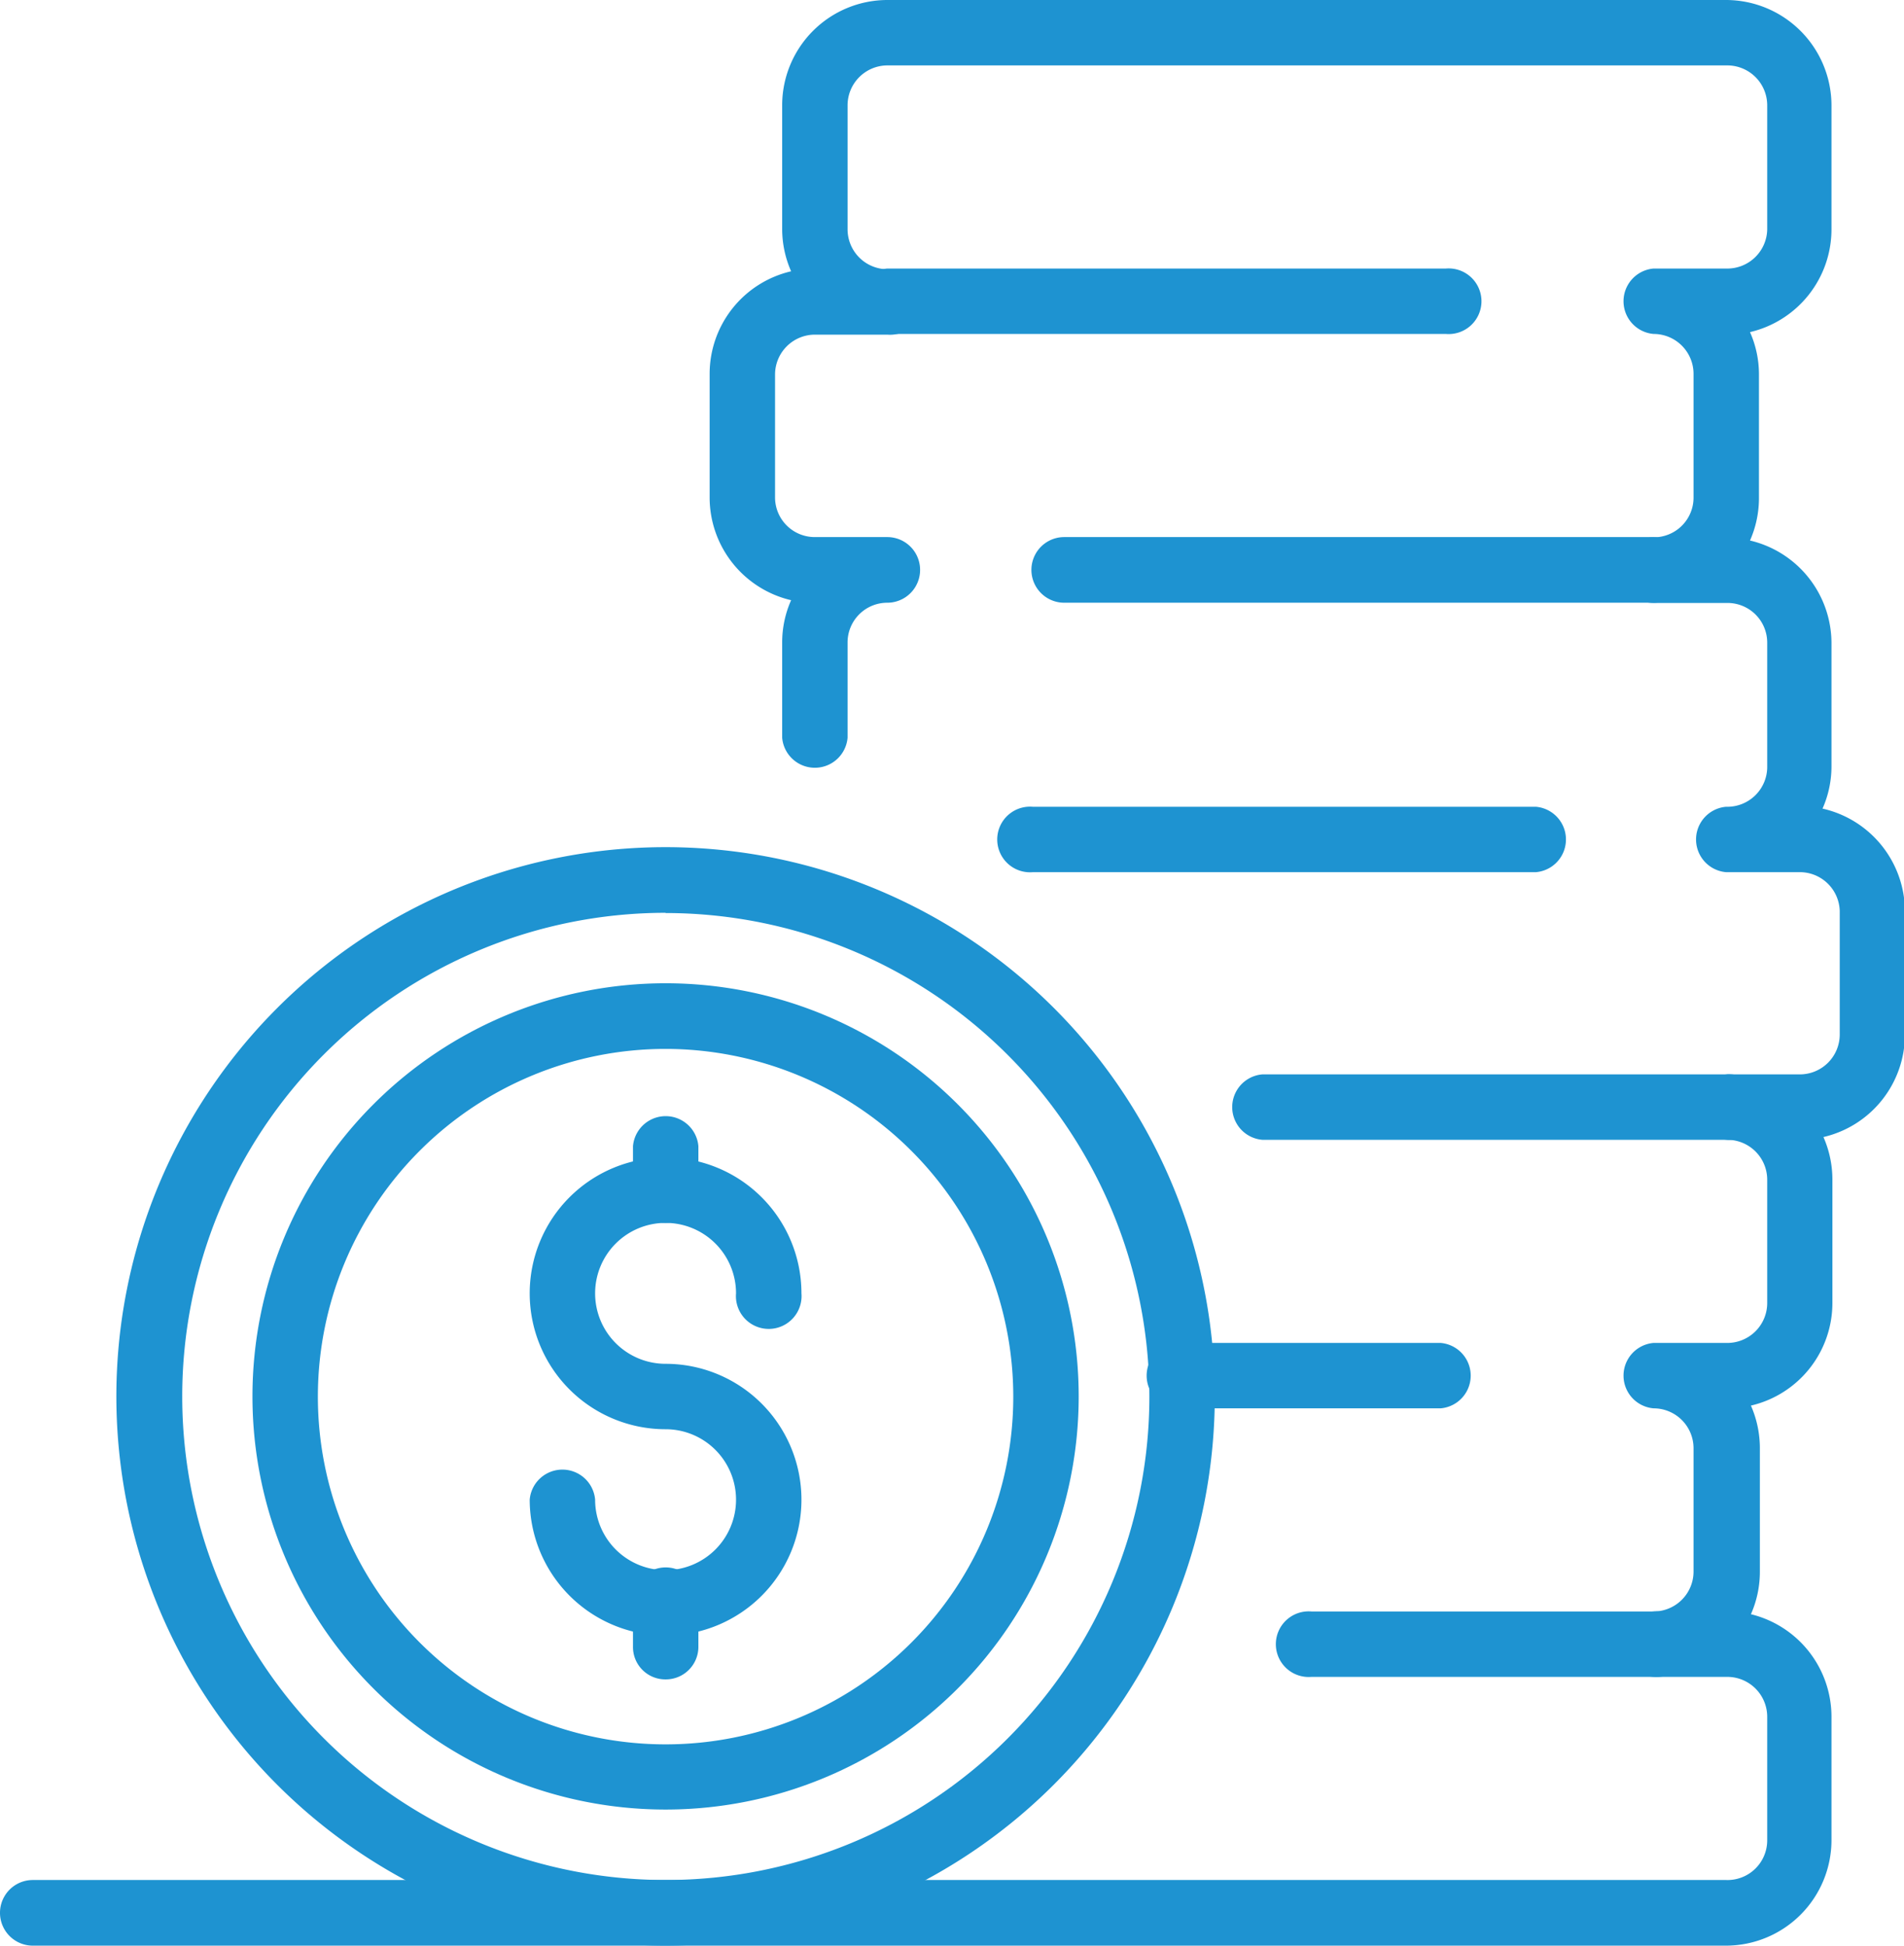 <svg xmlns="http://www.w3.org/2000/svg" viewBox="0 0 82.96 84.77"><defs><style>.cls-1{fill:#1e93d1;}</style></defs><g id="Layer_2" data-name="Layer 2"><g id="text"><path class="cls-1" d="M29,71.26a5.93,5.93,0,0,1-5.92-5.92,1.43,1.43,0,0,1,2.85,0A3.07,3.07,0,1,0,29,62.27a5.92,5.92,0,1,1,5.92-5.92,1.43,1.43,0,1,1-2.85,0A3.07,3.07,0,1,0,29,59.42a5.92,5.92,0,0,1,0,11.84Z"/><path class="cls-1" d="M29,84.77A23.93,23.93,0,1,1,52.93,60.85,23.95,23.95,0,0,1,29,84.77Zm0-45A21.07,21.07,0,1,0,50.08,60.85,21.09,21.09,0,0,0,29,39.78Z"/><path class="cls-1" d="M29,78.84a18,18,0,1,1,18-18A18,18,0,0,1,29,78.84ZM29,45.7A15.15,15.15,0,1,0,44.15,60.85,15.16,15.16,0,0,0,29,45.7Z"/><path class="cls-1" d="M29,53.28a1.42,1.42,0,0,1-1.42-1.43V49.94a1.43,1.43,0,0,1,2.85,0v1.91A1.43,1.43,0,0,1,29,53.28Z"/><path class="cls-1" d="M29,73.17a1.41,1.41,0,0,1-1.42-1.42V69.84a1.43,1.43,0,1,1,2.85,0v1.91A1.42,1.42,0,0,1,29,73.17Z"/><path class="cls-1" d="M75.21,84.77H1.43a1.43,1.43,0,0,1,0-2.86H75.21A1.73,1.73,0,0,0,77,80.18V74.8a1.74,1.74,0,0,0-1.74-1.74H72.05a1.43,1.43,0,0,1,0-2.85,1.74,1.74,0,0,0,1.74-1.73V63.1a1.74,1.74,0,0,0-1.74-1.74,1.43,1.43,0,0,1,0-2.85h3.16A1.74,1.74,0,0,0,77,56.77V51.39a1.74,1.74,0,0,0-1.74-1.73,1.43,1.43,0,0,1,0-2.85h3.16a1.74,1.74,0,0,0,1.74-1.74V39.69A1.74,1.74,0,0,0,78.37,38H75.21a1.43,1.43,0,0,1,0-2.85A1.74,1.74,0,0,0,77,33.37V28a1.73,1.73,0,0,0-1.74-1.73H72.05a1.43,1.43,0,0,1,0-2.86,1.73,1.73,0,0,0,1.74-1.73V16.29a1.74,1.74,0,0,0-1.74-1.74,1.43,1.43,0,0,1,0-2.85h3.16A1.74,1.74,0,0,0,77,10V4.59a1.74,1.74,0,0,0-1.74-1.74H38.66a1.74,1.74,0,0,0-1.73,1.74V10a1.74,1.74,0,0,0,1.73,1.73,1.43,1.43,0,1,1,0,2.85H35.5a1.74,1.74,0,0,0-1.73,1.74v5.38A1.73,1.73,0,0,0,35.5,23.4h3.16a1.43,1.43,0,0,1,0,2.86A1.73,1.73,0,0,0,36.93,28v4.14a1.43,1.43,0,0,1-2.85,0V28a4.54,4.54,0,0,1,.39-1.85,4.6,4.6,0,0,1-3.55-4.47V16.29a4.59,4.59,0,0,1,3.55-4.47A4.58,4.58,0,0,1,34.08,10V4.59A4.59,4.59,0,0,1,38.66,0H75.21A4.6,4.6,0,0,1,79.8,4.59V10a4.6,4.6,0,0,1-3.55,4.47,4.54,4.54,0,0,1,.39,1.85v5.38a4.58,4.58,0,0,1-.39,1.85A4.6,4.6,0,0,1,79.8,28v5.38a4.54,4.54,0,0,1-.39,1.85A4.6,4.6,0,0,1,83,39.69v5.38a4.59,4.59,0,0,1-3.55,4.47,4.61,4.61,0,0,1,.39,1.85v5.38a4.59,4.59,0,0,1-3.55,4.47,4.62,4.62,0,0,1,.39,1.86v5.38a4.58,4.58,0,0,1-.39,1.85A4.6,4.6,0,0,1,79.8,74.8v5.38A4.6,4.6,0,0,1,75.21,84.77Z"/><path class="cls-1" d="M63,14.55H38.66a1.43,1.43,0,0,1,0-2.85H63a1.43,1.43,0,1,1,0,2.85Z"/><path class="cls-1" d="M72.05,26.26H46.37a1.43,1.43,0,1,1,0-2.86H72.05a1.43,1.43,0,1,1,0,2.86Z"/><path class="cls-1" d="M66.92,38H45a1.43,1.43,0,1,1,0-2.85H66.92a1.43,1.43,0,0,1,0,2.85Z"/><path class="cls-1" d="M75.21,49.66H55a1.43,1.43,0,0,1,0-2.85H75.21a1.43,1.43,0,1,1,0,2.85Z"/><path class="cls-1" d="M62.77,61.36H51.51a1.43,1.43,0,1,1,0-2.85H62.77a1.43,1.43,0,0,1,0,2.85Z"/><path class="cls-1" d="M72.05,73.06H57.14a1.43,1.43,0,1,1,0-2.85H72.05a1.43,1.43,0,1,1,0,2.85Z"/></g></g></svg>